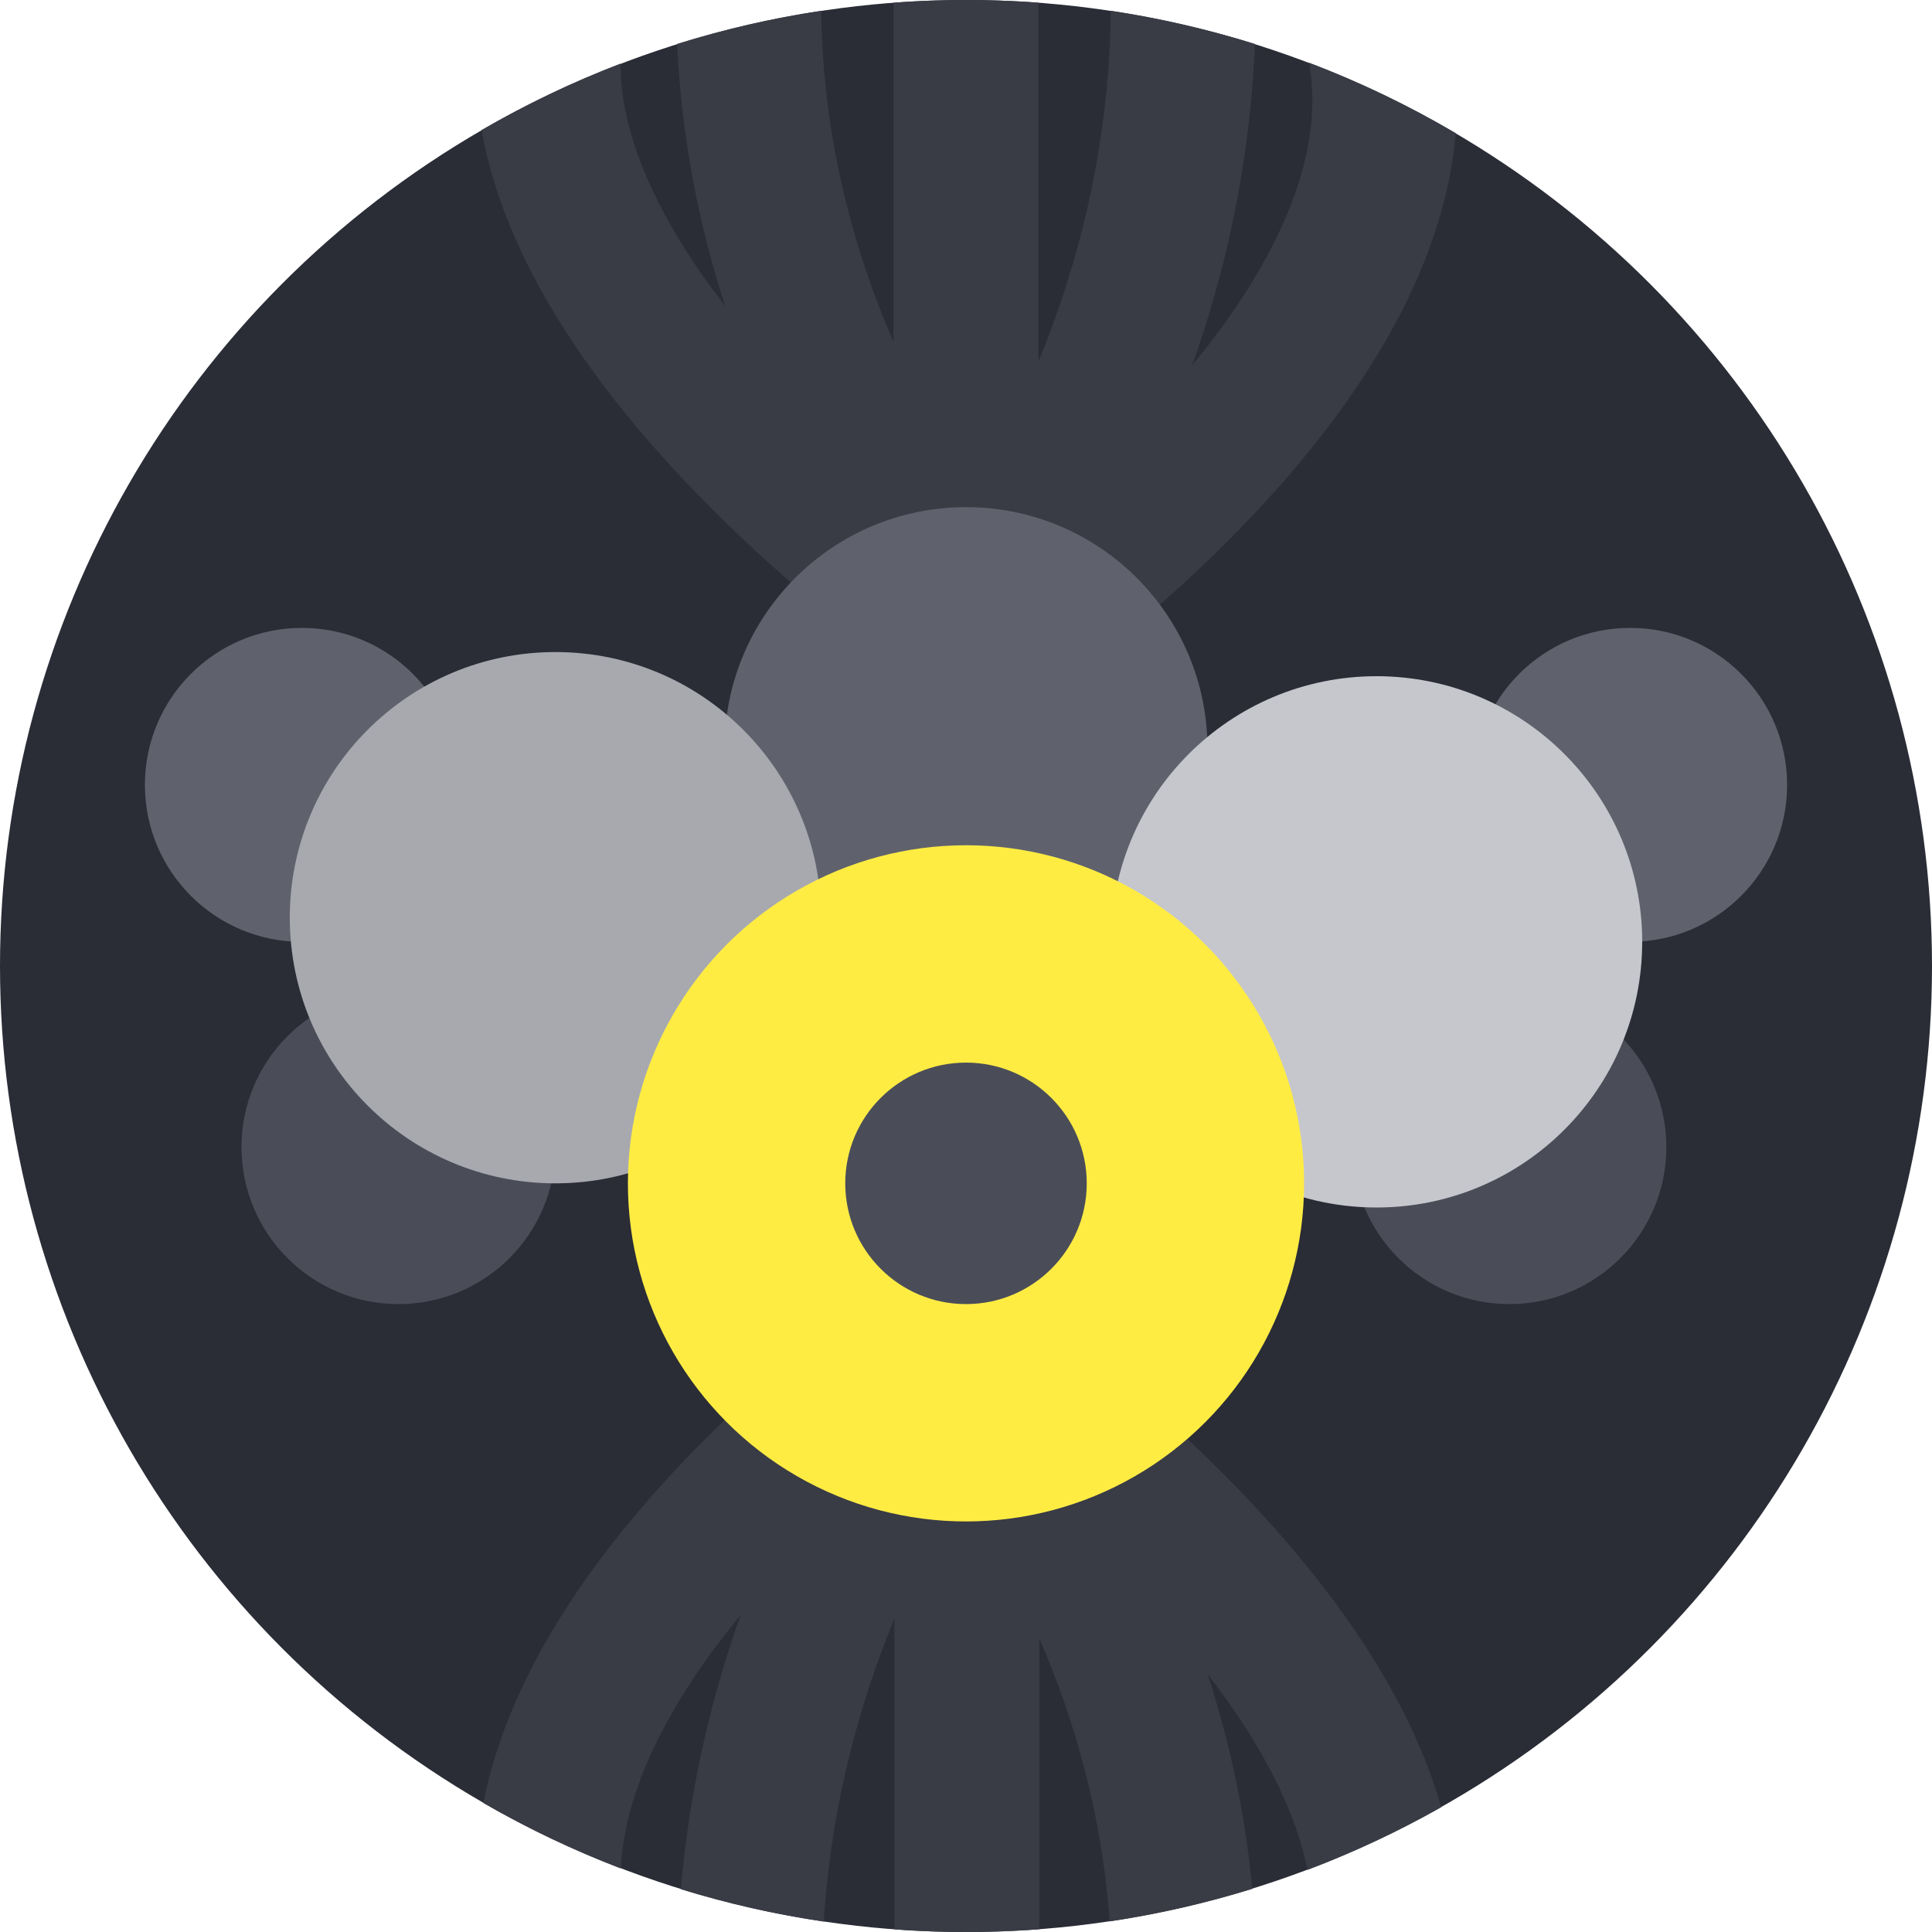 <svg width="80" height="80" viewBox="0 0 80 80" fill="none" xmlns="http://www.w3.org/2000/svg">
<circle cx="40" cy="40" r="40" fill="#2A2C36"/>
<path fill-rule="evenodd" clip-rule="evenodd" d="M51.963 1.82C51.756 6.891 50.702 11.375 49.366 15.126C49.484 14.982 49.601 14.838 49.718 14.692C51.796 12.087 53.422 9.292 54.054 6.552C54.359 5.229 54.438 3.911 54.207 2.596C56.323 3.4 58.353 4.379 60.28 5.515C60.21 6.319 60.081 7.116 59.9 7.901C58.986 11.864 56.767 15.476 54.408 18.433C52.028 21.417 49.358 23.915 47.309 25.654C46.278 26.529 45.391 27.223 44.755 27.702C44.438 27.942 44.182 28.129 44.002 28.258C43.912 28.323 43.841 28.373 43.791 28.409L43.73 28.451L43.712 28.464L43.706 28.468L43.704 28.469C43.703 28.47 43.703 28.47 43 27.451V28H38.956C38.856 28.098 38.855 28.097 38.855 28.097L38.853 28.095L38.849 28.09L38.837 28.078L38.802 28.042L38.762 28H38.65C38.321 28.486 38.321 28.486 38.321 28.485L38.319 28.484L38.313 28.481L38.298 28.47L38.245 28.434C38.2 28.403 38.137 28.36 38.057 28.304C37.946 28.226 37.802 28.125 37.629 28H37V27.541C36.472 27.15 35.807 26.645 35.049 26.039C33.148 24.519 30.626 22.343 28.186 19.738C25.76 17.149 23.322 14.037 21.687 10.636C20.896 8.989 20.269 7.224 19.942 5.385C21.773 4.322 23.695 3.4 25.694 2.634C25.696 4.33 26.182 6.136 27.095 8.036C27.852 9.611 28.866 11.171 30.026 12.671C28.986 9.468 28.222 5.827 28.041 1.818C29.97 1.215 31.961 0.754 34.003 0.447C34.073 5.786 35.38 10.431 37 14.164V0.111C37.991 0.037 38.991 0 40 0C41.01 0 42.01 0.037 43 0.111V14.971C44.593 11.107 45.931 6.177 45.998 0.447C48.041 0.754 50.033 1.216 51.963 1.82ZM25.705 77.37C23.728 76.613 21.826 75.704 20.014 74.657C20.051 74.47 20.091 74.284 20.134 74.099C21.048 70.136 23.266 66.524 25.626 63.567C28.006 60.583 30.675 58.085 32.725 56.345C33.756 55.471 34.643 54.777 35.278 54.298C35.596 54.058 35.852 53.871 36.032 53.742C36.122 53.677 36.193 53.627 36.243 53.591L36.303 53.549L36.322 53.536L36.328 53.532L36.33 53.531C36.33 53.53 36.331 53.53 37.034 54.549V54H41.078C41.178 53.902 41.179 53.903 41.179 53.903L41.181 53.905L41.185 53.91L41.197 53.922L41.232 53.958L41.272 54H41.384C41.713 53.514 41.713 53.514 41.714 53.514L41.715 53.516L41.721 53.519L41.736 53.53L41.789 53.566C41.834 53.597 41.897 53.64 41.977 53.696C42.088 53.774 42.232 53.876 42.405 54H43.034V54.459C43.562 54.85 44.227 55.355 44.985 55.961C46.886 57.48 49.408 59.657 51.848 62.262C54.274 64.851 56.712 67.963 58.347 71.365C58.879 72.472 59.336 73.632 59.678 74.833C57.912 75.833 56.061 76.703 54.14 77.429C53.918 76.314 53.513 75.157 52.939 73.964C52.182 72.389 51.168 70.829 50.008 69.329C50.875 71.999 51.55 74.975 51.856 78.214C49.943 78.806 47.97 79.26 45.947 79.561C45.626 75.054 44.449 71.097 43.034 67.836L43.034 79.887C42.032 79.962 41.021 80 40 80C39.002 80 38.013 79.963 37.034 79.892L37.034 67.029C35.628 70.44 34.42 74.68 34.111 79.569C32.085 79.27 30.109 78.82 28.194 78.229C28.558 73.953 29.506 70.136 30.668 66.874C30.55 67.017 30.433 67.162 30.316 67.308C28.238 69.913 26.612 72.708 25.98 75.448C25.832 76.09 25.737 76.73 25.705 77.37Z" fill="#393B45"/>
<circle cx="40" cy="31" r="10" fill="#5F626C"/>
<circle cx="67.5" cy="32.5" r="6.5" fill="#5F626C"/>
<circle cx="62.5" cy="47.5" r="6.5" fill="#4A4D58"/>
<circle cx="12.5" cy="32.5" r="6.5" fill="#5F626C"/>
<circle cx="16.5" cy="47.5" r="6.5" fill="#4A4D58"/>
<circle cx="23" cy="38" r="11" fill="#A7A9AF"/>
<circle cx="57" cy="39" r="11" fill="#C6C7CC"/>
<circle cx="40" cy="49" r="14" fill="#FFEC43"/>
<circle cx="40" cy="49" r="5" fill="#4A4D58"/>
</svg>
